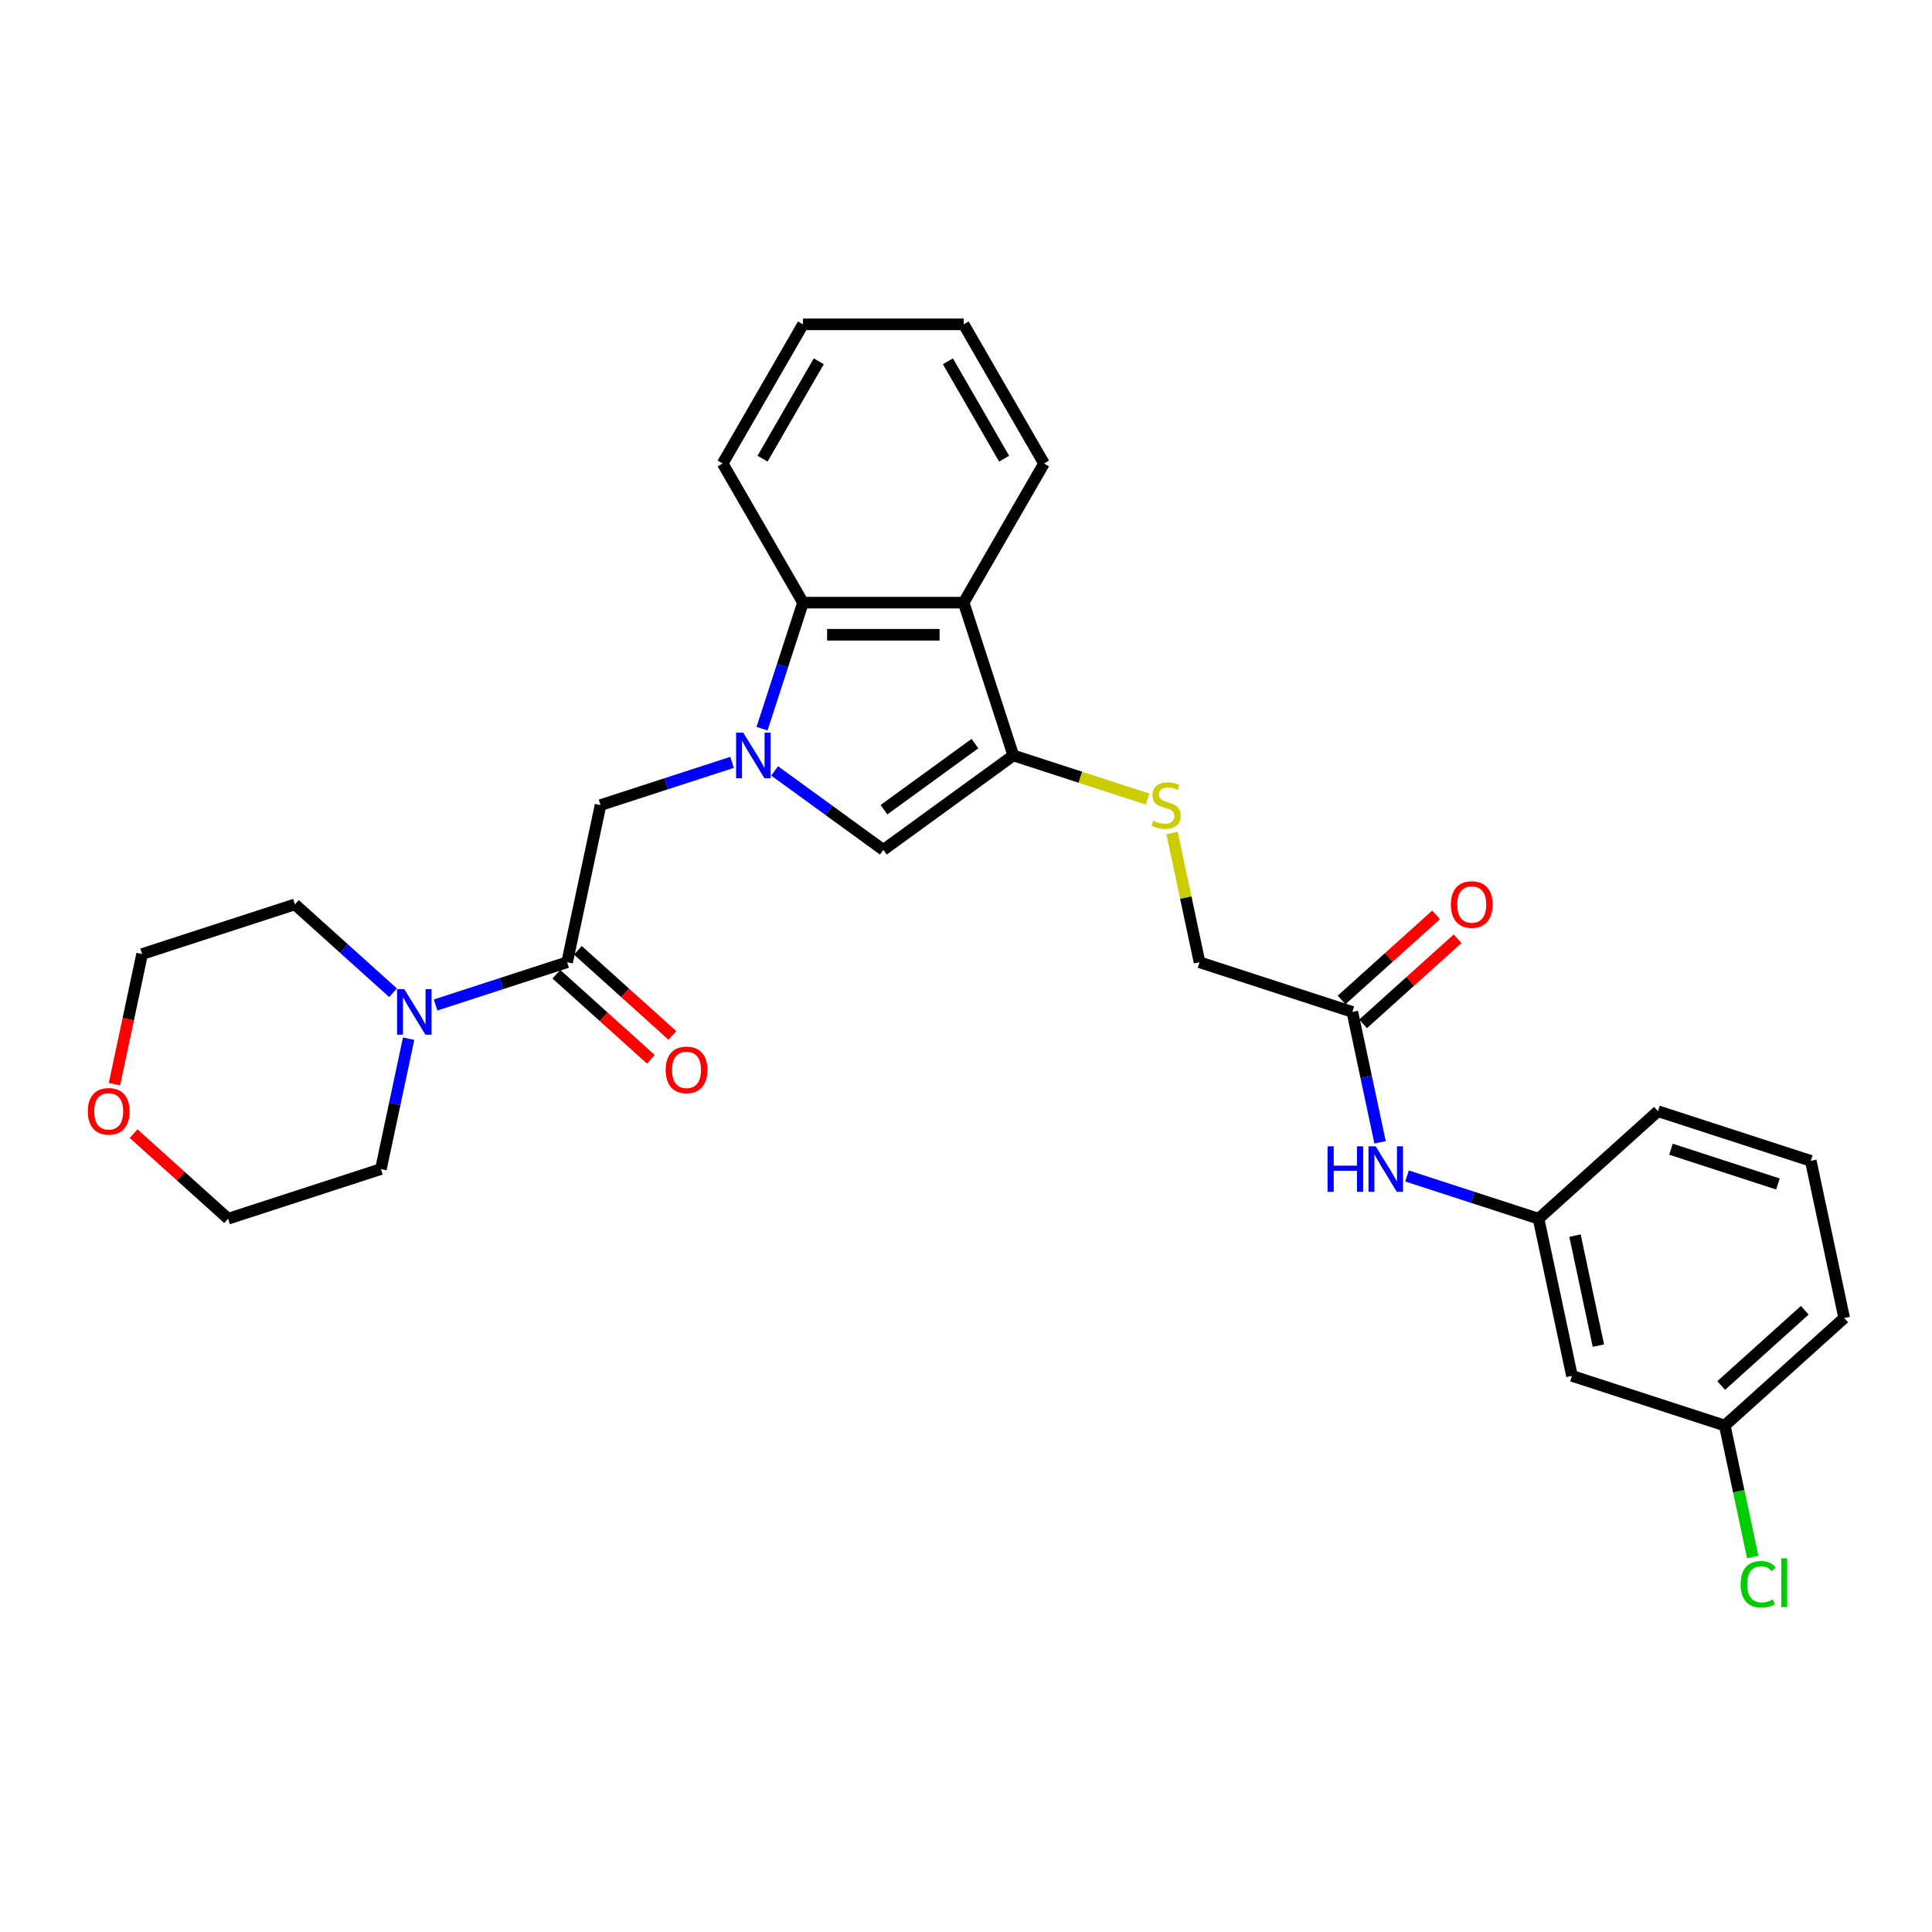 <?xml version='1.0' encoding='iso-8859-1'?>
<svg version='1.1' baseProfile='full'
              xmlns='http://www.w3.org/2000/svg'
                      xmlns:rdkit='http://www.rdkit.org/xml'
                      xmlns:xlink='http://www.w3.org/1999/xlink'
                  xml:space='preserve'
width='1000px' height='1000px' viewBox='0 0 1000 1000'>
<!-- END OF HEADER -->
<rect style='opacity:1.0;fill:#FFFFFF;stroke:none' width='1000' height='1000' x='0' y='0'> </rect>
<path class='bond-1' d='M 400.943,399.015 L 429.078,419.457' style='fill:none;fill-rule:evenodd;stroke:#0000FF;stroke-width:6px;stroke-linecap:butt;stroke-linejoin:miter;stroke-opacity:1' />
<path class='bond-1' d='M 429.078,419.457 L 457.213,439.898' style='fill:none;fill-rule:evenodd;stroke:#000000;stroke-width:6px;stroke-linecap:butt;stroke-linejoin:miter;stroke-opacity:1' />
<path class='bond-3' d='M 394.434,377.16 L 405.033,344.541' style='fill:none;fill-rule:evenodd;stroke:#0000FF;stroke-width:6px;stroke-linecap:butt;stroke-linejoin:miter;stroke-opacity:1' />
<path class='bond-3' d='M 405.033,344.541 L 415.631,311.922' style='fill:none;fill-rule:evenodd;stroke:#000000;stroke-width:6px;stroke-linecap:butt;stroke-linejoin:miter;stroke-opacity:1' />
<path class='bond-5' d='M 378.921,394.593 L 344.88,405.654' style='fill:none;fill-rule:evenodd;stroke:#0000FF;stroke-width:6px;stroke-linecap:butt;stroke-linejoin:miter;stroke-opacity:1' />
<path class='bond-5' d='M 344.88,405.654 L 310.838,416.715' style='fill:none;fill-rule:evenodd;stroke:#000000;stroke-width:6px;stroke-linecap:butt;stroke-linejoin:miter;stroke-opacity:1' />
<path class='bond-0' d='M 524.495,391.015 L 457.213,439.898' style='fill:none;fill-rule:evenodd;stroke:#000000;stroke-width:6px;stroke-linecap:butt;stroke-linejoin:miter;stroke-opacity:1' />
<path class='bond-0' d='M 504.626,384.892 L 457.529,419.109' style='fill:none;fill-rule:evenodd;stroke:#000000;stroke-width:6px;stroke-linecap:butt;stroke-linejoin:miter;stroke-opacity:1' />
<path class='bond-7' d='M 524.495,391.015 L 559.226,402.3' style='fill:none;fill-rule:evenodd;stroke:#000000;stroke-width:6px;stroke-linecap:butt;stroke-linejoin:miter;stroke-opacity:1' />
<path class='bond-7' d='M 559.226,402.3 L 593.958,413.585' style='fill:none;fill-rule:evenodd;stroke:#CCCC00;stroke-width:6px;stroke-linecap:butt;stroke-linejoin:miter;stroke-opacity:1' />
<path class='bond-29' d='M 524.495,391.015 L 498.795,311.922' style='fill:none;fill-rule:evenodd;stroke:#000000;stroke-width:6px;stroke-linecap:butt;stroke-linejoin:miter;stroke-opacity:1' />
<path class='bond-2' d='M 498.795,311.922 L 415.631,311.922' style='fill:none;fill-rule:evenodd;stroke:#000000;stroke-width:6px;stroke-linecap:butt;stroke-linejoin:miter;stroke-opacity:1' />
<path class='bond-2' d='M 486.321,328.554 L 428.106,328.554' style='fill:none;fill-rule:evenodd;stroke:#000000;stroke-width:6px;stroke-linecap:butt;stroke-linejoin:miter;stroke-opacity:1' />
<path class='bond-18' d='M 498.795,311.922 L 540.378,239.899' style='fill:none;fill-rule:evenodd;stroke:#000000;stroke-width:6px;stroke-linecap:butt;stroke-linejoin:miter;stroke-opacity:1' />
<path class='bond-21' d='M 415.631,311.922 L 374.049,239.899' style='fill:none;fill-rule:evenodd;stroke:#000000;stroke-width:6px;stroke-linecap:butt;stroke-linejoin:miter;stroke-opacity:1' />
<path class='bond-4' d='M 293.547,498.061 L 310.838,416.715' style='fill:none;fill-rule:evenodd;stroke:#000000;stroke-width:6px;stroke-linecap:butt;stroke-linejoin:miter;stroke-opacity:1' />
<path class='bond-6' d='M 293.547,498.061 L 259.506,509.122' style='fill:none;fill-rule:evenodd;stroke:#000000;stroke-width:6px;stroke-linecap:butt;stroke-linejoin:miter;stroke-opacity:1' />
<path class='bond-6' d='M 259.506,509.122 L 225.465,520.183' style='fill:none;fill-rule:evenodd;stroke:#0000FF;stroke-width:6px;stroke-linecap:butt;stroke-linejoin:miter;stroke-opacity:1' />
<path class='bond-10' d='M 287.983,504.242 L 312.439,526.262' style='fill:none;fill-rule:evenodd;stroke:#000000;stroke-width:6px;stroke-linecap:butt;stroke-linejoin:miter;stroke-opacity:1' />
<path class='bond-10' d='M 312.439,526.262 L 336.895,548.283' style='fill:none;fill-rule:evenodd;stroke:#FF0000;stroke-width:6px;stroke-linecap:butt;stroke-linejoin:miter;stroke-opacity:1' />
<path class='bond-10' d='M 299.112,491.881 L 323.569,513.902' style='fill:none;fill-rule:evenodd;stroke:#000000;stroke-width:6px;stroke-linecap:butt;stroke-linejoin:miter;stroke-opacity:1' />
<path class='bond-10' d='M 323.569,513.902 L 348.025,535.922' style='fill:none;fill-rule:evenodd;stroke:#FF0000;stroke-width:6px;stroke-linecap:butt;stroke-linejoin:miter;stroke-opacity:1' />
<path class='bond-19' d='M 211.509,537.616 L 204.336,571.362' style='fill:none;fill-rule:evenodd;stroke:#0000FF;stroke-width:6px;stroke-linecap:butt;stroke-linejoin:miter;stroke-opacity:1' />
<path class='bond-19' d='M 204.336,571.362 L 197.163,605.107' style='fill:none;fill-rule:evenodd;stroke:#000000;stroke-width:6px;stroke-linecap:butt;stroke-linejoin:miter;stroke-opacity:1' />
<path class='bond-20' d='M 203.443,513.846 L 178.047,490.98' style='fill:none;fill-rule:evenodd;stroke:#0000FF;stroke-width:6px;stroke-linecap:butt;stroke-linejoin:miter;stroke-opacity:1' />
<path class='bond-20' d='M 178.047,490.98 L 152.651,468.113' style='fill:none;fill-rule:evenodd;stroke:#000000;stroke-width:6px;stroke-linecap:butt;stroke-linejoin:miter;stroke-opacity:1' />
<path class='bond-15' d='M 606.661,431.168 L 613.77,464.615' style='fill:none;fill-rule:evenodd;stroke:#CCCC00;stroke-width:6px;stroke-linecap:butt;stroke-linejoin:miter;stroke-opacity:1' />
<path class='bond-15' d='M 613.77,464.615 L 620.879,498.061' style='fill:none;fill-rule:evenodd;stroke:#000000;stroke-width:6px;stroke-linecap:butt;stroke-linejoin:miter;stroke-opacity:1' />
<path class='bond-8' d='M 699.973,523.761 L 620.879,498.061' style='fill:none;fill-rule:evenodd;stroke:#000000;stroke-width:6px;stroke-linecap:butt;stroke-linejoin:miter;stroke-opacity:1' />
<path class='bond-9' d='M 699.973,523.761 L 707.146,557.506' style='fill:none;fill-rule:evenodd;stroke:#000000;stroke-width:6px;stroke-linecap:butt;stroke-linejoin:miter;stroke-opacity:1' />
<path class='bond-9' d='M 707.146,557.506 L 714.319,591.252' style='fill:none;fill-rule:evenodd;stroke:#0000FF;stroke-width:6px;stroke-linecap:butt;stroke-linejoin:miter;stroke-opacity:1' />
<path class='bond-13' d='M 705.538,529.941 L 729.994,507.92' style='fill:none;fill-rule:evenodd;stroke:#000000;stroke-width:6px;stroke-linecap:butt;stroke-linejoin:miter;stroke-opacity:1' />
<path class='bond-13' d='M 729.994,507.92 L 754.45,485.9' style='fill:none;fill-rule:evenodd;stroke:#FF0000;stroke-width:6px;stroke-linecap:butt;stroke-linejoin:miter;stroke-opacity:1' />
<path class='bond-13' d='M 694.408,517.58 L 718.865,495.56' style='fill:none;fill-rule:evenodd;stroke:#000000;stroke-width:6px;stroke-linecap:butt;stroke-linejoin:miter;stroke-opacity:1' />
<path class='bond-13' d='M 718.865,495.56 L 743.321,473.539' style='fill:none;fill-rule:evenodd;stroke:#FF0000;stroke-width:6px;stroke-linecap:butt;stroke-linejoin:miter;stroke-opacity:1' />
<path class='bond-11' d='M 728.275,608.685 L 762.316,619.746' style='fill:none;fill-rule:evenodd;stroke:#0000FF;stroke-width:6px;stroke-linecap:butt;stroke-linejoin:miter;stroke-opacity:1' />
<path class='bond-11' d='M 762.316,619.746 L 796.358,630.807' style='fill:none;fill-rule:evenodd;stroke:#000000;stroke-width:6px;stroke-linecap:butt;stroke-linejoin:miter;stroke-opacity:1' />
<path class='bond-12' d='M 796.358,630.807 L 813.649,712.153' style='fill:none;fill-rule:evenodd;stroke:#000000;stroke-width:6px;stroke-linecap:butt;stroke-linejoin:miter;stroke-opacity:1' />
<path class='bond-12' d='M 815.221,639.55 L 827.324,696.493' style='fill:none;fill-rule:evenodd;stroke:#000000;stroke-width:6px;stroke-linecap:butt;stroke-linejoin:miter;stroke-opacity:1' />
<path class='bond-23' d='M 796.358,630.807 L 858.161,575.159' style='fill:none;fill-rule:evenodd;stroke:#000000;stroke-width:6px;stroke-linecap:butt;stroke-linejoin:miter;stroke-opacity:1' />
<path class='bond-16' d='M 813.649,712.153 L 892.742,737.853' style='fill:none;fill-rule:evenodd;stroke:#000000;stroke-width:6px;stroke-linecap:butt;stroke-linejoin:miter;stroke-opacity:1' />
<path class='bond-14' d='M 59.239,561.171 L 66.398,527.491' style='fill:none;fill-rule:evenodd;stroke:#FF0000;stroke-width:6px;stroke-linecap:butt;stroke-linejoin:miter;stroke-opacity:1' />
<path class='bond-14' d='M 66.398,527.491 L 73.557,493.812' style='fill:none;fill-rule:evenodd;stroke:#000000;stroke-width:6px;stroke-linecap:butt;stroke-linejoin:miter;stroke-opacity:1' />
<path class='bond-31' d='M 69.156,586.765 L 93.613,608.786' style='fill:none;fill-rule:evenodd;stroke:#FF0000;stroke-width:6px;stroke-linecap:butt;stroke-linejoin:miter;stroke-opacity:1' />
<path class='bond-31' d='M 93.613,608.786 L 118.069,630.807' style='fill:none;fill-rule:evenodd;stroke:#000000;stroke-width:6px;stroke-linecap:butt;stroke-linejoin:miter;stroke-opacity:1' />
<path class='bond-17' d='M 892.742,737.853 L 899.977,771.889' style='fill:none;fill-rule:evenodd;stroke:#000000;stroke-width:6px;stroke-linecap:butt;stroke-linejoin:miter;stroke-opacity:1' />
<path class='bond-17' d='M 899.977,771.889 L 907.212,805.926' style='fill:none;fill-rule:evenodd;stroke:#00CC00;stroke-width:6px;stroke-linecap:butt;stroke-linejoin:miter;stroke-opacity:1' />
<path class='bond-32' d='M 892.742,737.853 L 954.545,682.205' style='fill:none;fill-rule:evenodd;stroke:#000000;stroke-width:6px;stroke-linecap:butt;stroke-linejoin:miter;stroke-opacity:1' />
<path class='bond-32' d='M 890.883,717.145 L 934.145,678.191' style='fill:none;fill-rule:evenodd;stroke:#000000;stroke-width:6px;stroke-linecap:butt;stroke-linejoin:miter;stroke-opacity:1' />
<path class='bond-30' d='M 540.378,239.899 L 498.795,167.877' style='fill:none;fill-rule:evenodd;stroke:#000000;stroke-width:6px;stroke-linecap:butt;stroke-linejoin:miter;stroke-opacity:1' />
<path class='bond-30' d='M 519.736,237.412 L 490.628,186.997' style='fill:none;fill-rule:evenodd;stroke:#000000;stroke-width:6px;stroke-linecap:butt;stroke-linejoin:miter;stroke-opacity:1' />
<path class='bond-25' d='M 197.163,605.107 L 118.069,630.807' style='fill:none;fill-rule:evenodd;stroke:#000000;stroke-width:6px;stroke-linecap:butt;stroke-linejoin:miter;stroke-opacity:1' />
<path class='bond-24' d='M 152.651,468.113 L 73.557,493.812' style='fill:none;fill-rule:evenodd;stroke:#000000;stroke-width:6px;stroke-linecap:butt;stroke-linejoin:miter;stroke-opacity:1' />
<path class='bond-28' d='M 374.049,239.899 L 415.631,167.877' style='fill:none;fill-rule:evenodd;stroke:#000000;stroke-width:6px;stroke-linecap:butt;stroke-linejoin:miter;stroke-opacity:1' />
<path class='bond-28' d='M 394.691,237.412 L 423.798,186.997' style='fill:none;fill-rule:evenodd;stroke:#000000;stroke-width:6px;stroke-linecap:butt;stroke-linejoin:miter;stroke-opacity:1' />
<path class='bond-22' d='M 937.255,600.858 L 858.161,575.159' style='fill:none;fill-rule:evenodd;stroke:#000000;stroke-width:6px;stroke-linecap:butt;stroke-linejoin:miter;stroke-opacity:1' />
<path class='bond-22' d='M 920.251,612.822 L 864.885,594.832' style='fill:none;fill-rule:evenodd;stroke:#000000;stroke-width:6px;stroke-linecap:butt;stroke-linejoin:miter;stroke-opacity:1' />
<path class='bond-26' d='M 937.255,600.858 L 954.545,682.205' style='fill:none;fill-rule:evenodd;stroke:#000000;stroke-width:6px;stroke-linecap:butt;stroke-linejoin:miter;stroke-opacity:1' />
<path class='bond-27' d='M 498.795,167.877 L 415.631,167.877' style='fill:none;fill-rule:evenodd;stroke:#000000;stroke-width:6px;stroke-linecap:butt;stroke-linejoin:miter;stroke-opacity:1' />
<path  class='atom-0' d='M 384.726 379.239
L 392.444 391.714
Q 393.209 392.945, 394.44 395.174
Q 395.67 397.402, 395.737 397.535
L 395.737 379.239
L 398.864 379.239
L 398.864 402.791
L 395.637 402.791
L 387.354 389.152
Q 386.389 387.556, 385.358 385.726
Q 384.36 383.897, 384.061 383.331
L 384.061 402.791
L 381 402.791
L 381 379.239
L 384.726 379.239
' fill='#0000FF'/>
<path  class='atom-7' d='M 209.248 511.984
L 216.965 524.459
Q 217.73 525.69, 218.961 527.919
Q 220.192 530.148, 220.258 530.281
L 220.258 511.984
L 223.385 511.984
L 223.385 535.537
L 220.159 535.537
L 211.875 521.898
Q 210.911 520.301, 209.88 518.471
Q 208.882 516.642, 208.582 516.076
L 208.582 535.537
L 205.522 535.537
L 205.522 511.984
L 209.248 511.984
' fill='#0000FF'/>
<path  class='atom-8' d='M 596.935 424.798
Q 597.201 424.898, 598.299 425.364
Q 599.397 425.829, 600.595 426.129
Q 601.825 426.395, 603.023 426.395
Q 605.252 426.395, 606.549 425.33
Q 607.846 424.233, 607.846 422.336
Q 607.846 421.039, 607.181 420.241
Q 606.549 419.442, 605.551 419.01
Q 604.553 418.577, 602.89 418.078
Q 600.794 417.446, 599.53 416.848
Q 598.299 416.249, 597.401 414.985
Q 596.536 413.721, 596.536 411.592
Q 596.536 408.631, 598.532 406.801
Q 600.561 404.972, 604.553 404.972
Q 607.281 404.972, 610.375 406.269
L 609.61 408.831
Q 606.782 407.666, 604.653 407.666
Q 602.358 407.666, 601.094 408.631
Q 599.829 409.562, 599.863 411.192
Q 599.863 412.457, 600.495 413.222
Q 601.16 413.987, 602.091 414.419
Q 603.056 414.852, 604.653 415.351
Q 606.782 416.016, 608.046 416.681
Q 609.31 417.347, 610.208 418.71
Q 611.14 420.041, 611.14 422.336
Q 611.14 425.596, 608.944 427.36
Q 606.782 429.089, 603.156 429.089
Q 601.06 429.089, 599.463 428.624
Q 597.9 428.191, 596.037 427.426
L 596.935 424.798
' fill='#CCCC00'/>
<path  class='atom-10' d='M 687.142 593.331
L 690.335 593.331
L 690.335 603.344
L 702.378 603.344
L 702.378 593.331
L 705.571 593.331
L 705.571 616.883
L 702.378 616.883
L 702.378 606.006
L 690.335 606.006
L 690.335 616.883
L 687.142 616.883
L 687.142 593.331
' fill='#0000FF'/>
<path  class='atom-10' d='M 712.058 593.331
L 719.775 605.806
Q 720.541 607.037, 721.771 609.266
Q 723.002 611.494, 723.069 611.627
L 723.069 593.331
L 726.196 593.331
L 726.196 616.883
L 722.969 616.883
L 714.686 603.244
Q 713.721 601.648, 712.69 599.818
Q 711.692 597.989, 711.393 597.423
L 711.393 616.883
L 708.332 616.883
L 708.332 593.331
L 712.058 593.331
' fill='#0000FF'/>
<path  class='atom-11' d='M 344.539 553.776
Q 344.539 548.12, 347.333 544.96
Q 350.128 541.8, 355.35 541.8
Q 360.573 541.8, 363.368 544.96
Q 366.162 548.12, 366.162 553.776
Q 366.162 559.497, 363.334 562.757
Q 360.507 565.984, 355.35 565.984
Q 350.161 565.984, 347.333 562.757
Q 344.539 559.531, 344.539 553.776
M 355.35 563.323
Q 358.943 563.323, 360.873 560.928
Q 362.835 558.499, 362.835 553.776
Q 362.835 549.152, 360.873 546.823
Q 358.943 544.461, 355.35 544.461
Q 351.758 544.461, 349.795 546.79
Q 347.866 549.118, 347.866 553.776
Q 347.866 558.533, 349.795 560.928
Q 351.758 563.323, 355.35 563.323
' fill='#FF0000'/>
<path  class='atom-14' d='M 750.965 468.179
Q 750.965 462.524, 753.759 459.364
Q 756.553 456.204, 761.776 456.204
Q 766.999 456.204, 769.793 459.364
Q 772.587 462.524, 772.587 468.179
Q 772.587 473.901, 769.76 477.161
Q 766.932 480.388, 761.776 480.388
Q 756.587 480.388, 753.759 477.161
Q 750.965 473.934, 750.965 468.179
M 761.776 477.727
Q 765.369 477.727, 767.298 475.331
Q 769.261 472.903, 769.261 468.179
Q 769.261 463.555, 767.298 461.227
Q 765.369 458.865, 761.776 458.865
Q 758.183 458.865, 756.221 461.194
Q 754.291 463.522, 754.291 468.179
Q 754.291 472.936, 756.221 475.331
Q 758.183 477.727, 761.776 477.727
' fill='#FF0000'/>
<path  class='atom-15' d='M 45.455 575.225
Q 45.455 569.57, 48.249 566.41
Q 51.043 563.25, 56.266 563.25
Q 61.489 563.25, 64.283 566.41
Q 67.077 569.57, 67.077 575.225
Q 67.077 580.947, 64.25 584.207
Q 61.422 587.434, 56.266 587.434
Q 51.076 587.434, 48.249 584.207
Q 45.455 580.98, 45.455 575.225
M 56.266 584.773
Q 59.859 584.773, 61.788 582.377
Q 63.751 579.949, 63.751 575.225
Q 63.751 570.601, 61.788 568.273
Q 59.859 565.911, 56.266 565.911
Q 52.673 565.911, 50.711 568.24
Q 48.781 570.568, 48.781 575.225
Q 48.781 579.982, 50.711 582.377
Q 52.673 584.773, 56.266 584.773
' fill='#FF0000'/>
<path  class='atom-18' d='M 900.952 820.014
Q 900.952 814.16, 903.679 811.099
Q 906.441 808.005, 911.663 808.005
Q 916.52 808.005, 919.115 811.432
L 916.919 813.228
Q 915.023 810.733, 911.663 810.733
Q 908.104 810.733, 906.208 813.128
Q 904.345 815.49, 904.345 820.014
Q 904.345 824.672, 906.274 827.067
Q 908.237 829.462, 912.029 829.462
Q 914.624 829.462, 917.651 827.898
L 918.583 830.393
Q 917.352 831.192, 915.489 831.657
Q 913.626 832.123, 911.563 832.123
Q 906.441 832.123, 903.679 828.996
Q 900.952 825.869, 900.952 820.014
' fill='#00CC00'/>
<path  class='atom-18' d='M 921.976 806.575
L 925.036 806.575
L 925.036 831.824
L 921.976 831.824
L 921.976 806.575
' fill='#00CC00'/>
</svg>
